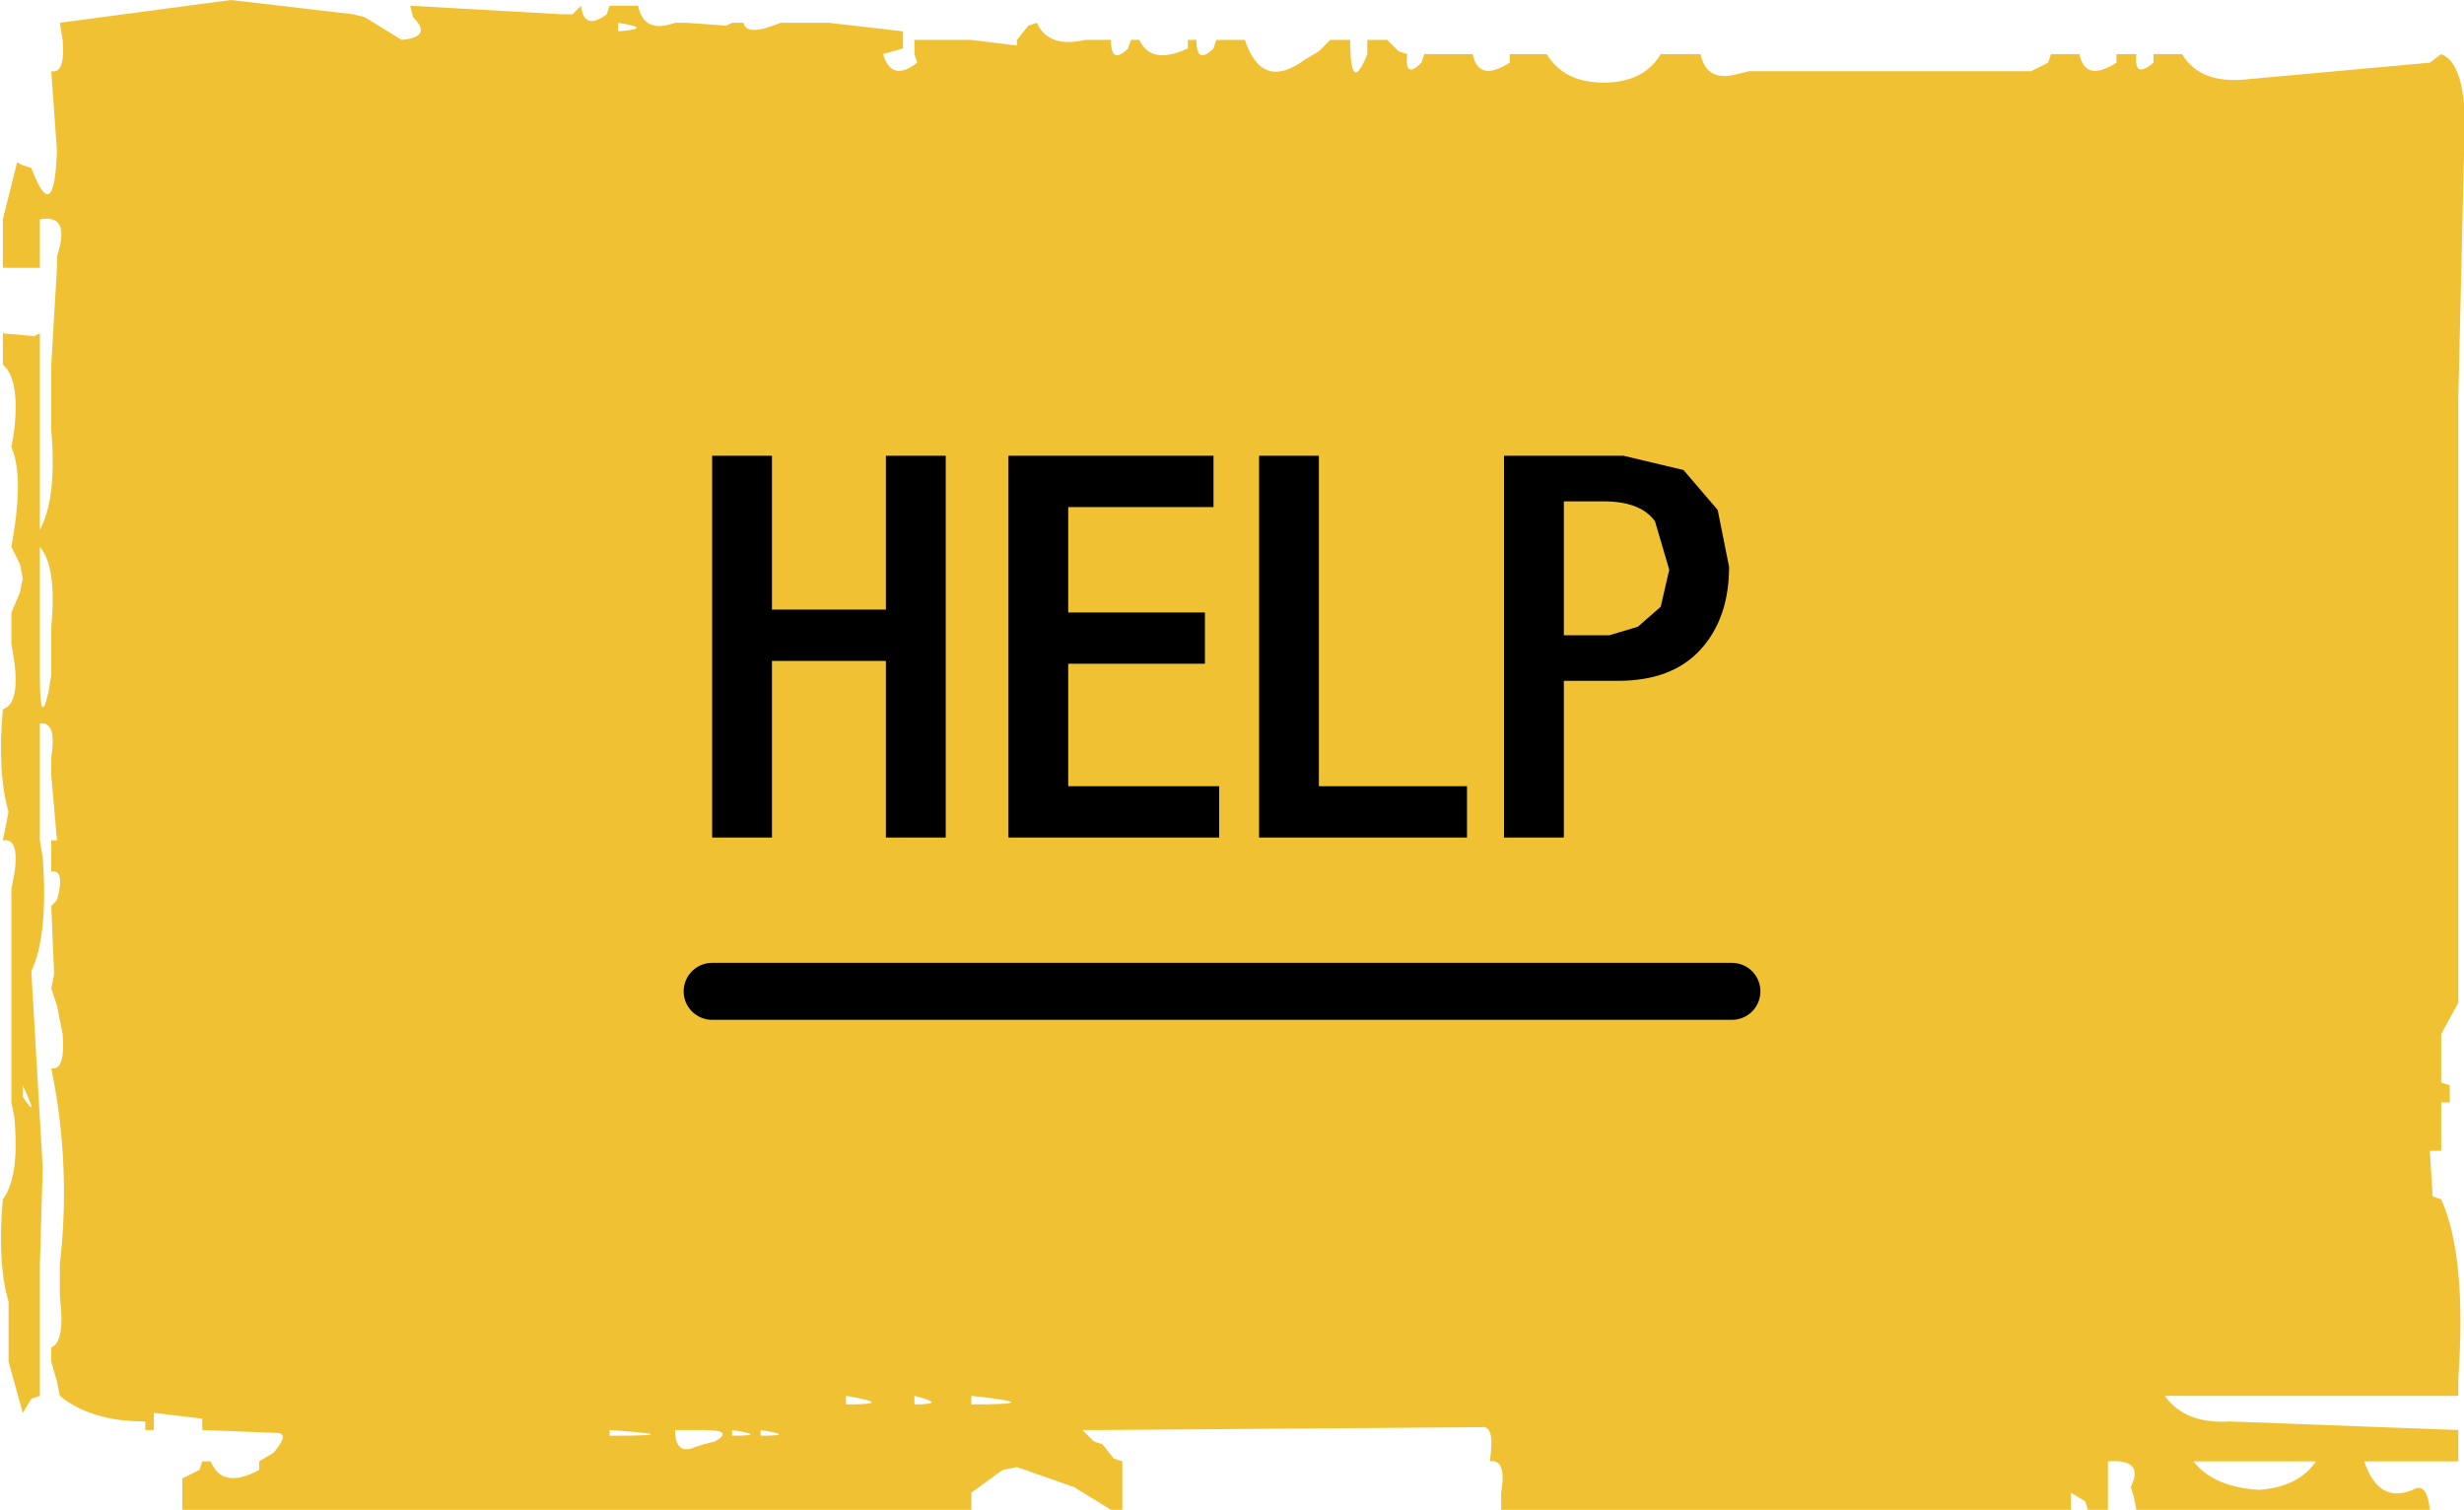 <?xml version="1.0" encoding="UTF-8" standalone="no"?>
<svg xmlns:xlink="http://www.w3.org/1999/xlink" height="26.5px" width="43.25px" xmlns="http://www.w3.org/2000/svg">
  <g transform="matrix(1.0, 0.0, 0.0, 1.0, -613.7, -9.55)">
    <path d="M648.35 10.8 L649.2 10.8 649.35 10.8 649.65 10.65 649.7 10.5 650.05 10.5 650.2 10.5 Q650.3 11.0 650.85 10.65 L650.85 10.5 651.05 10.5 651.2 10.5 Q651.15 10.95 651.5 10.65 L651.5 10.5 651.85 10.5 652.0 10.5 Q652.3 11.0 653.05 10.95 L656.35 10.65 656.55 10.5 Q657.05 10.7 656.95 12.25 L656.85 16.55 656.85 27.15 656.55 27.7 656.55 28.0 656.55 28.55 656.7 28.6 656.7 28.9 656.55 28.9 656.55 29.45 656.55 29.75 656.35 29.75 656.4 30.55 656.55 30.6 Q657.0 31.6 656.85 33.75 L656.85 34.05 656.7 34.05 651.7 34.05 Q652.05 34.55 652.85 34.5 L656.85 34.65 656.85 34.9 656.85 35.2 656.7 35.2 655.2 35.2 Q655.45 35.95 656.05 35.7 656.3 35.55 656.35 36.05 L656.2 36.05 651.2 36.05 651.15 35.8 651.1 35.65 Q651.35 35.15 650.7 35.2 L650.7 35.75 650.7 36.05 650.5 36.05 650.35 36.05 650.3 35.9 650.05 35.75 650.05 36.05 649.85 36.05 640.05 36.05 640.05 35.75 Q640.15 35.15 639.85 35.2 639.95 34.55 639.7 34.6 L633.05 34.65 632.9 34.65 632.7 34.65 632.9 34.85 633.05 34.9 633.25 35.15 633.4 35.2 633.4 35.75 633.4 36.05 633.2 36.05 632.55 35.65 631.55 35.3 631.3 35.35 630.75 35.75 630.75 36.05 626.75 36.05 616.9 36.05 616.9 35.75 616.9 35.5 617.2 35.35 617.25 35.2 617.4 35.2 Q617.6 35.7 618.25 35.35 L618.25 35.2 618.5 35.05 Q618.8 34.7 618.55 34.7 L617.25 34.65 617.25 34.45 616.4 34.35 616.4 34.65 616.25 34.65 616.25 34.5 Q615.3 34.5 614.75 34.05 L614.7 33.8 614.6 33.45 614.6 33.2 Q614.85 33.1 614.75 32.3 L614.75 32.05 614.75 31.75 Q614.95 30.0 614.6 28.3 614.85 28.35 614.8 27.7 L614.75 27.45 614.7 27.2 614.6 26.9 614.65 26.65 614.6 25.45 614.7 25.35 Q614.85 24.8 614.6 24.85 L614.6 24.6 614.6 24.3 614.7 24.3 614.6 23.15 614.6 22.85 Q614.7 22.2 614.4 22.25 L614.4 22.85 614.4 23.15 614.4 24.0 614.4 24.3 614.45 24.6 Q614.55 25.95 614.25 26.6 L614.45 30.05 614.4 31.75 614.4 32.3 614.4 32.6 614.4 32.9 614.4 33.2 614.4 33.45 614.4 33.75 614.4 34.05 614.25 34.1 614.1 34.35 613.85 33.45 613.85 33.2 613.85 32.6 613.85 32.4 Q613.65 31.7 613.75 30.6 614.05 30.2 613.95 29.15 L613.9 28.9 613.9 28.6 613.9 28.3 613.9 28.0 613.9 27.75 613.9 27.45 613.9 26.3 613.9 26.0 613.9 25.7 613.9 25.45 613.9 25.15 613.95 24.9 Q614.05 24.25 613.75 24.3 L613.8 24.05 613.85 23.8 Q613.65 23.1 613.75 22.0 614.05 21.9 613.95 21.15 L613.9 20.85 613.9 20.55 613.9 20.3 614.05 19.95 614.1 19.7 614.05 19.45 613.9 19.15 613.95 18.85 Q614.1 17.85 613.9 17.4 L613.95 17.1 Q614.05 16.2 613.75 15.95 L613.75 15.7 613.75 15.4 614.3 15.45 614.4 15.4 614.4 15.7 614.4 15.95 614.4 16.55 614.4 16.85 614.4 18.55 614.4 18.85 Q614.7 18.3 614.6 17.1 L614.6 16.85 614.6 16.55 614.6 15.95 614.7 14.25 614.7 14.05 Q614.95 13.3 614.4 13.4 L614.4 13.95 614.4 14.25 614.25 14.25 613.75 14.25 613.75 13.95 613.75 13.4 614.0 12.4 614.1 12.45 614.25 12.5 Q614.65 13.55 614.7 12.2 L614.6 10.8 Q614.85 10.85 614.8 10.25 L614.75 9.95 617.75 9.55 619.9 9.8 620.1 9.85 620.75 10.25 Q621.3 10.2 620.95 9.85 L620.9 9.65 623.55 9.8 623.75 9.8 623.9 9.65 Q623.95 10.1 624.35 9.8 L624.4 9.65 624.75 9.65 624.9 9.65 Q625.0 10.15 625.55 9.95 L625.75 9.95 626.45 10.0 626.55 9.95 626.75 9.95 Q626.8 10.2 627.4 9.95 L627.55 9.95 627.75 9.95 627.9 9.95 628.05 9.95 628.25 9.95 629.55 10.1 629.55 10.25 629.55 10.4 629.2 10.5 Q629.35 11.0 629.8 10.65 L629.75 10.5 629.75 10.25 630.25 10.25 630.4 10.25 630.55 10.25 630.75 10.25 631.55 10.35 631.55 10.25 631.75 10.0 631.9 9.95 Q632.1 10.4 632.75 10.25 L632.9 10.25 633.05 10.25 633.2 10.25 Q633.2 10.7 633.5 10.4 L633.55 10.25 633.7 10.25 Q633.9 10.7 634.55 10.4 L634.55 10.25 634.7 10.25 Q634.7 10.7 635.0 10.4 L635.05 10.25 635.4 10.25 635.55 10.25 Q635.85 11.15 636.6 10.6 L636.85 10.45 637.05 10.25 637.2 10.25 637.4 10.25 Q637.4 11.25 637.7 10.5 L637.7 10.25 637.85 10.25 638.05 10.25 638.25 10.45 638.4 10.5 Q638.35 10.95 638.65 10.65 L638.7 10.5 639.2 10.5 639.4 10.5 639.55 10.5 Q639.65 11.0 640.2 10.65 L640.2 10.5 640.7 10.5 640.85 10.5 Q641.15 11.0 641.85 11.0 642.55 11.0 642.85 10.5 L643.35 10.5 643.55 10.5 Q643.65 11.0 644.2 10.85 L644.4 10.8 645.05 10.8 645.2 10.8 645.55 10.8 645.7 10.8 647.85 10.8 648.05 10.8 648.2 10.8 648.35 10.8 M624.55 10.1 Q625.2 10.05 624.55 9.95 L624.55 10.1 M653.35 35.7 Q654.05 35.65 654.35 35.2 L654.15 35.2 652.2 35.2 Q652.55 35.65 653.35 35.7 M614.6 20.55 Q614.7 19.5 614.4 19.15 L614.4 20.55 614.4 20.85 614.4 21.15 614.4 21.4 Q614.4 22.35 614.55 21.7 L614.6 21.4 614.6 21.15 614.6 20.85 614.6 20.55 M630.75 34.05 L630.75 34.2 Q632.15 34.2 630.75 34.05 M629.75 34.2 Q630.35 34.2 629.75 34.05 L629.75 34.2 M628.55 34.2 Q629.45 34.2 628.55 34.05 L628.55 34.2 M614.1 28.6 L614.1 28.8 Q614.4 29.25 614.1 28.6 M626.05 34.9 L626.25 34.85 Q626.6 34.65 626.05 34.65 L625.9 34.65 625.55 34.65 Q625.55 35.1 625.9 34.95 L626.05 34.9 M627.05 34.65 L627.05 34.75 Q627.7 34.75 627.05 34.65 M626.55 34.75 Q627.2 34.75 626.55 34.65 L626.55 34.75 M624.4 34.75 Q625.85 34.75 624.4 34.65 L624.4 34.75" fill="#f0c02f" fill-opacity="0.973" fill-rule="evenodd" stroke="none"/>
  </g>
  <g transform="matrix(1.0, 0.0, 0.0, 1.0, 21.45, 12.7)">
    <path d="M7.85 -2.7 L7.6 -3.55 Q7.35 -3.9 6.7 -3.9 L6.0 -3.9 6.0 -1.55 6.8 -1.55 7.3 -1.7 7.7 -2.05 7.85 -2.7 M0.65 -4.7 L1.7 -4.7 1.7 1.1 4.3 1.1 4.3 2.0 0.65 2.0 0.65 -4.7 M7.05 -4.7 L8.1 -4.45 8.7 -3.75 8.9 -2.75 Q8.9 -1.85 8.4 -1.3 7.9 -0.75 6.95 -0.75 L6.0 -0.75 6.0 2.0 4.95 2.0 4.95 -4.7 7.05 -4.7 M-8.95 -4.7 L-7.9 -4.7 -7.9 -2.0 -5.9 -2.0 -5.9 -4.7 -4.85 -4.7 -4.85 2.0 -5.9 2.0 -5.9 -1.1 -7.9 -1.1 -7.9 2.0 -8.95 2.0 -8.95 -4.7 M-3.75 -4.7 L-0.15 -4.7 -0.15 -3.8 -2.7 -3.8 -2.7 -1.95 -0.3 -1.95 -0.3 -1.05 -2.7 -1.05 -2.7 1.1 -0.05 1.1 -0.05 2.0 -3.75 2.0 -3.75 -4.7" fill="#000000" fill-rule="evenodd" stroke="none"/>
    <path d="M8.95 4.7 L-8.95 4.7" fill="none" stroke="#000000" stroke-linecap="round" stroke-linejoin="round" stroke-width="1.0"/></g>
</svg>
